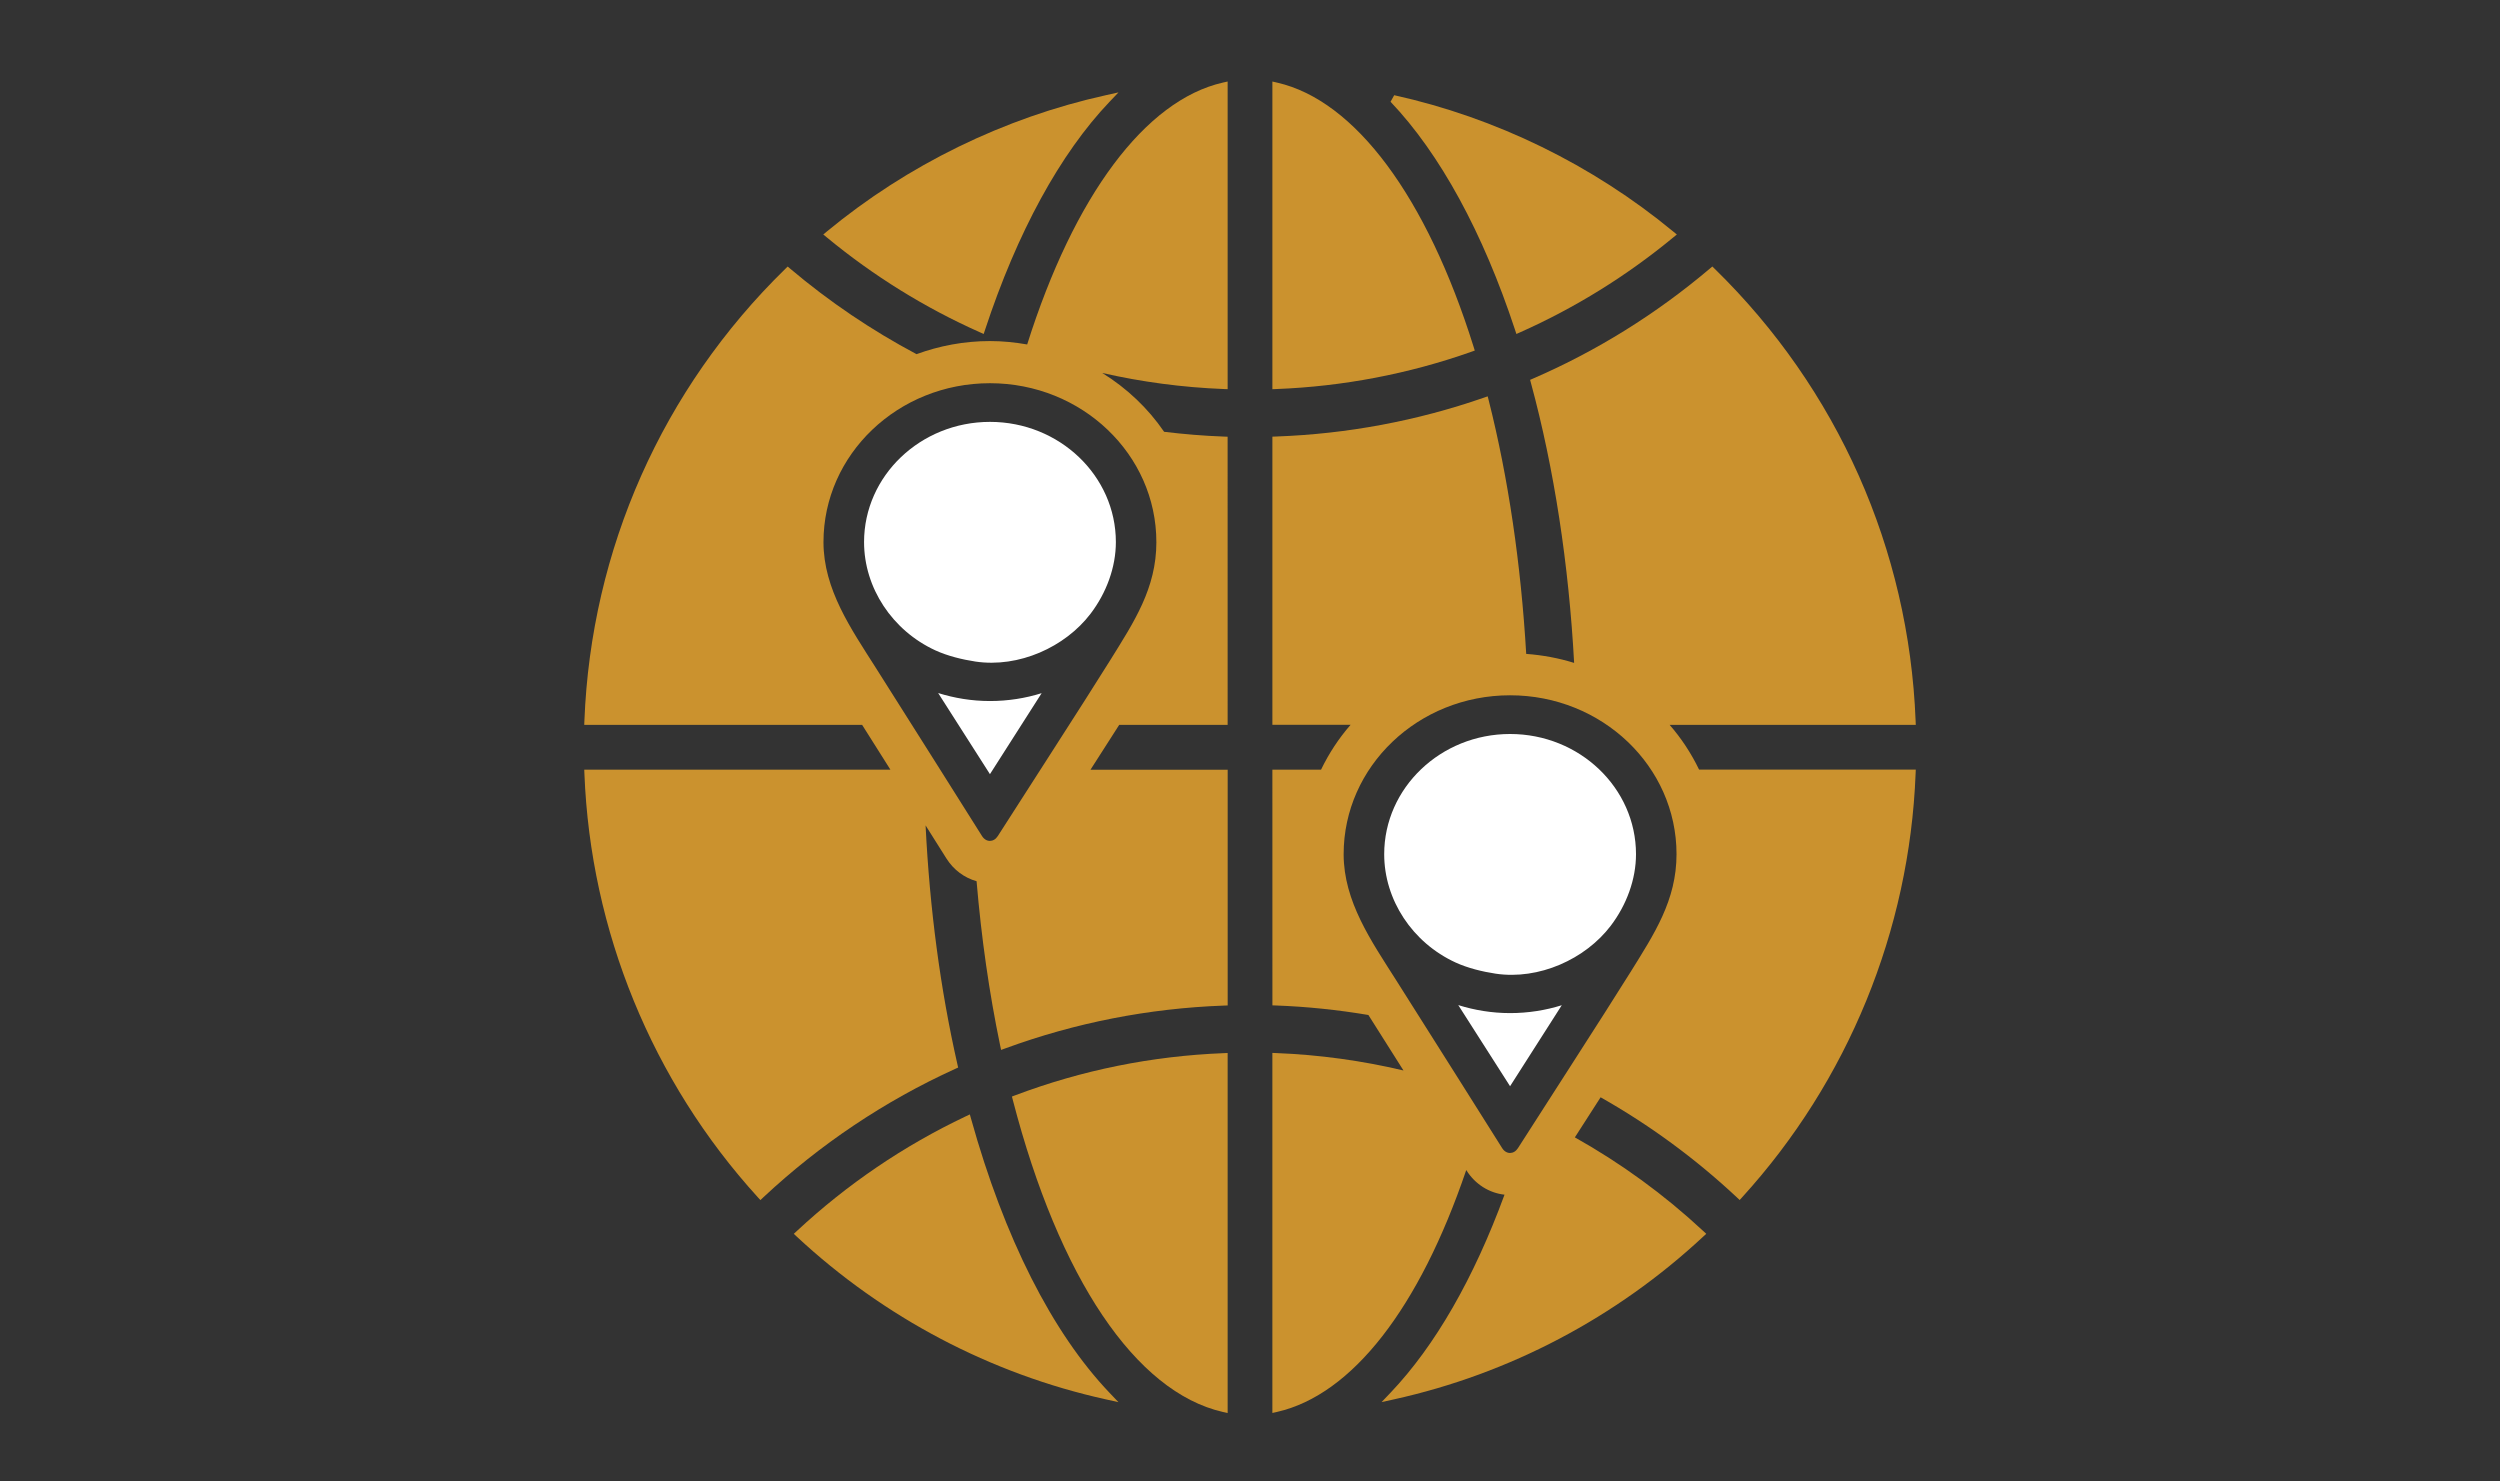 <?xml version="1.0" encoding="UTF-8" standalone="yes"?>
<svg width="184" height="109" viewBox="0 0 184 109" fill="none" version="1.1" id="svg29" sodipodi:docname="icon11-AE0xR2KVloSXeQQW.svg" inkscape:version="1.2.1 (9c6d41e410, 2022-07-14)" xmlns:inkscape="http://www.inkscape.org/namespaces/inkscape" xmlns:sodipodi="http://sodipodi.sourceforge.net/DTD/sodipodi-0.dtd" xmlns="http://www.w3.org/2000/svg" xmlns:svg="http://www.w3.org/2000/svg">
  <rect x="0" y="0" width="184" height="109" fill="#333333" stroke="none"/>
  <defs id="defs33">
    <mask maskUnits="userSpaceOnUse" id="mask385">
      <g id="g389">
        <rect width="184" height="109" fill="#c4c4c4" id="rect387" x="0" y="0"/>
      </g>
    </mask>
    <mask maskUnits="userSpaceOnUse" id="mask391">
      <g id="g395">
        <rect width="184" height="109" fill="#c4c4c4" id="rect393" x="0" y="0"/>
      </g>
    </mask>
    <mask maskUnits="userSpaceOnUse" id="mask397">
      <g id="g401">
        <rect width="184" height="109" fill="#c4c4c4" id="rect399" x="0" y="0"/>
      </g>
    </mask>
    <mask maskUnits="userSpaceOnUse" id="mask403">
      <g id="g407">
        <rect width="184" height="109" fill="#c4c4c4" id="rect405" x="0" y="0"/>
      </g>
    </mask>
    <mask maskUnits="userSpaceOnUse" id="mask409">
      <g id="g413">
        <rect width="184" height="109" fill="#c4c4c4" id="rect411" x="0" y="0"/>
      </g>
    </mask>
    <mask maskUnits="userSpaceOnUse" id="mask415">
      <g id="g419">
        <rect width="184" height="109" fill="#c4c4c4" id="rect417" x="0" y="0"/>
      </g>
    </mask>
    <mask maskUnits="userSpaceOnUse" id="mask421">
      <g id="g425">
        <rect width="184" height="109" fill="#c4c4c4" id="rect423" x="0" y="0"/>
      </g>
    </mask>
    <mask maskUnits="userSpaceOnUse" id="mask427">
      <g id="g431">
        <rect width="184" height="109" fill="#c4c4c4" id="rect429" x="0" y="0"/>
      </g>
    </mask>
    <mask maskUnits="userSpaceOnUse" id="mask433">
      <g id="g437">
        <rect width="184" height="109" fill="#c4c4c4" id="rect435" x="0" y="0"/>
      </g>
    </mask>
    <mask maskUnits="userSpaceOnUse" id="mask439">
      <g id="g443">
        <rect width="184" height="109" fill="#c4c4c4" id="rect441" x="0" y="0"/>
      </g>
    </mask>
    <mask maskUnits="userSpaceOnUse" id="mask445">
      <g id="g449">
        <rect width="184" height="109" fill="#c4c4c4" id="rect447" x="0" y="0"/>
      </g>
    </mask>
    <clipPath clipPathUnits="userSpaceOnUse" id="clipPath455">
      <path d="M 90.354,28.643 V 6 l -0.355,0.079 c -5.704,1.304 -10.944,8.328 -14.399,19.273 -0.891,-0.155 -1.805,-0.25 -2.741,-0.25 -1.903,0 -3.719,0.351 -5.403,0.964 -3.298,-1.753 -6.41,-3.852 -9.283,-6.279 l -0.2,-0.17 -0.187,0.183 C 48.75,28.627 43.503,40.434 43.012,53.046 L 43,53.348 h 20.451 c 0.651,1.031 1.371,2.17 2.085,3.302 H 43.001 l 0.012,0.301 c 0.451,11.547 4.979,22.612 12.754,31.159 l 0.198,0.216 0.213,-0.2 c 4.186,-3.913 8.938,-7.096 14.125,-9.457 l 0.216,-0.097 -0.052,-0.231 c -1.26,-5.551 -2.041,-11.455 -2.344,-17.591 0.796,1.263 1.381,2.192 1.538,2.442 0.526,0.832 1.318,1.416 2.215,1.665 0.353,4.183 0.932,8.226 1.735,12.089 l 0.069,0.328 0.314,-0.114 c 5.152,-1.888 10.563,-2.948 16.084,-3.149 l 0.279,-0.01 V 56.651 L 80.26,56.651 c 0.726,-1.13 1.455,-2.267 2.114,-3.302 h 7.98 L 90.353,32.142 90.074,32.132 c -1.473,-0.053 -2.937,-0.176 -4.395,-0.351 -1.185,-1.734 -2.74,-3.207 -4.553,-4.33 2.924,0.665 5.91,1.063 8.927,1.181 z m -5.245,11.255 c 0,3.409 -1.646,5.871 -3.392,8.685 -1.724,2.782 -7.299,11.401 -8.279,12.951 -0.302,0.473 -0.859,0.478 -1.161,0 -0.516,-0.821 -5.72,-9.083 -7.818,-12.385 -1.816,-2.859 -3.851,-5.774 -3.851,-9.25 0,-6.459 5.485,-11.695 12.25,-11.695 6.767,0 12.25,5.236 12.25,11.695 z" fill="#ed51c2" id="path457" mask="url(#mask403)"/>
    </clipPath>
    <clipPath clipPathUnits="userSpaceOnUse" id="clipPath459">
      <path d="m 122.876,53.348 h 18.125 l -0.012,-0.301 c -0.492,-12.614 -5.74,-24.421 -14.774,-33.25 l -0.187,-0.183 -0.201,0.17 c -3.936,3.329 -8.302,6.046 -12.981,8.073 l -0.23,0.1 0.065,0.243 c 1.706,6.296 2.782,13.344 3.175,20.59 -1.125,-0.351 -2.307,-0.572 -3.527,-0.663 -0.385,-6.583 -1.317,-12.953 -2.757,-18.65 l -0.078,-0.305 -0.298,0.103 c -4.918,1.706 -10.055,2.666 -15.268,2.853 l -0.28,0.01 v 21.206 h 5.759 c -0.872,0.996 -1.599,2.107 -2.176,3.302 h -3.583 l 0.002,17.349 0.28,0.01 c 2.284,0.084 4.549,0.323 6.784,0.699 0.724,1.142 1.642,2.596 2.582,4.084 -3.055,-0.722 -6.182,-1.156 -9.348,-1.28 l -0.301,-0.013 v 26.5 l 0.355,-0.08 c 5.529,-1.265 10.472,-7.663 13.914,-17.799 0.008,0.013 0.019,0.03 0.025,0.04 0.638,1.007 1.661,1.648 2.792,1.774 -2.256,6.149 -5.11,11.129 -8.392,14.577 l -0.656,0.688 0.929,-0.205 c 8.48,-1.876 16.343,-6.016 22.737,-11.969 l 0.229,-0.213 -0.229,-0.212 c -2.873,-2.674 -6.041,-4.977 -9.441,-6.885 0.227,-0.353 0.469,-0.729 0.723,-1.125 0.37,-0.576 0.767,-1.193 1.173,-1.825 3.606,2.041 6.966,4.503 10.021,7.36 l 0.214,0.2 0.197,-0.217 c 7.773,-8.546 12.302,-19.612 12.751,-31.157 l 0.013,-0.304 h -15.949 c -0.577,-1.194 -1.305,-2.306 -2.176,-3.302 z M 120,71.552 c -1.724,2.782 -7.3,11.401 -8.279,12.951 -0.302,0.473 -0.859,0.478 -1.161,0 -0.516,-0.821 -5.72,-9.083 -7.818,-12.385 -1.815,-2.859 -3.85,-5.774 -3.85,-9.25 0,-6.459 5.485,-11.695 12.25,-11.695 6.767,0 12.25,5.236 12.25,11.695 0,3.409 -1.646,5.871 -3.392,8.685 z" fill="#ed51c2" id="path461" mask="url(#mask397)"/>
    </clipPath>
    <clipPath clipPathUnits="userSpaceOnUse" id="clipPath469">
      <path d="m 111.606,24.581 0.293,-0.13 c 4.036,-1.798 7.818,-4.143 11.243,-6.968 l 0.273,-0.224 -0.273,-0.224 C 117.199,12.132 110.102,8.665 102.614,7.007 l -0.27,0.483 c 3.635,3.819 6.806,9.625 9.163,16.788 z" fill="#ed51c2" id="path471" mask="url(#mask445)"/>
    </clipPath>
    <clipPath clipPathUnits="userSpaceOnUse" id="clipPath473">
      <path d="m 108.28,25.894 0.263,-0.093 -0.083,-0.268 C 105.006,14.484 99.736,7.393 94.002,6.082 L 93.647,6.001 V 28.645 l 0.301,-0.012 c 4.904,-0.191 9.724,-1.113 14.332,-2.738 z" fill="#ed51c2" id="path475" mask="url(#mask439)"/>
    </clipPath>
    <clipPath clipPathUnits="userSpaceOnUse" id="clipPath477">
      <path d="m 72.107,24.45 0.292,0.13 0.101,-0.303 C 74.859,17.11 78.028,11.304 81.665,7.489 L 82.322,6.8 81.393,7.006 C 73.9,8.664 66.801,12.131 60.864,17.033 l -0.271,0.224 0.271,0.224 c 3.422,2.825 7.205,5.171 11.244,6.97 z" fill="#ed51c2" id="path479" mask="url(#mask433)"/>
    </clipPath>
    <clipPath clipPathUnits="userSpaceOnUse" id="clipPath487">
      <path d="m 74.721,80.613 -0.243,0.092 0.065,0.253 c 3.406,13.124 9.04,21.493 15.457,22.962 L 90.355,104 V 77.5 l -0.301,0.013 c -5.268,0.207 -10.428,1.25 -15.332,3.101 z" fill="#ed51c2" id="path489" mask="url(#mask421)"/>
    </clipPath>
    <clipPath clipPathUnits="userSpaceOnUse" id="clipPath491">
      <path d="m 71.473,82.351 -0.093,-0.331 -0.309,0.147 c -4.543,2.154 -8.721,4.99 -12.42,8.432 l -0.228,0.212 0.228,0.213 c 6.397,5.953 14.26,10.092 22.738,11.969 l 0.928,0.206 -0.656,-0.689 C 77.436,98.074 73.914,91.104 71.473,82.35 Z" fill="#ed51c2" id="path493" mask="url(#mask427)"/>
    </clipPath>
  </defs>
  <sodipodi:namedview id="namedview31" pagecolor="#ffffff" bordercolor="#000000" borderopacity="0.25" inkscape:showpageshadow="2" inkscape:pageopacity="0.0" inkscape:pagecheckerboard="0" inkscape:deskcolor="#d1d1d1" showgrid="false" inkscape:zoom="2.3787994" inkscape:cx="81.974124" inkscape:cy="31.108129" inkscape:window-width="1536" inkscape:window-height="811" inkscape:window-x="-8" inkscape:window-y="134" inkscape:window-maximized="1" inkscape:current-layer="svg29"/>
  <rect style="fill:#cb922e;stroke-width:3.78;stroke-linecap:round;stroke-linejoin:round;stop-color:#000000" id="rect485" width="131.159" height="109" x="27.745" y="0" clip-path="url(#clipPath487)"/>
  <rect style="fill:#cb922e;stroke-width:3.78;stroke-linecap:round;stroke-linejoin:round;stop-color:#000000" id="rect467" width="131.159" height="109" x="27.745" y="0" clip-path="url(#clipPath469)"/>
  <rect style="fill:#cb922e;stroke-width:3.78;stroke-linecap:round;stroke-linejoin:round;stop-color:#000000" id="rect465" width="131.159" height="109" x="27.745" y="0" clip-path="url(#clipPath491)"/>
  <rect style="fill:#cb922e;stroke-width:3.78;stroke-linecap:round;stroke-linejoin:round;stop-color:#000000" id="rect463" width="131.159" height="109" x="27.745" y="0" clip-path="url(#clipPath477)"/>
  <rect style="fill:#cb922e;stroke-width:3.78;stroke-linecap:round;stroke-linejoin:round;stop-color:#000000" id="rect453" width="131.159" height="109" x="27.745" y="0" clip-path="url(#clipPath473)"/>
  <rect style="fill:#cb922e;stroke-width:3.78;stroke-linecap:round;stroke-linejoin:round;stop-color:#000000" id="rect451" width="131.159" height="109" x="27.745" y="0" clip-path="url(#clipPath459)"/>
  <rect style="fill:#cb922e;stroke-width:3.78;stroke-linecap:round;stroke-linejoin:round;stop-color:#000000" id="rect314" width="131.159" height="109" x="27.745" y="0" clip-path="url(#clipPath455)"/>
  <path d="m 69.048,51.007 3.812,5.971 3.806,-5.962 c -1.198,0.375 -2.476,0.58 -3.806,0.58 -1.332,-7e-4 -2.611,-0.214 -3.812,-0.589 z" fill="#ffffff" id="path15" mask="url(#mask415)"/>
  <path d="m 63.595,39.898 c 0,3.363 2.076,6.51 5.249,7.969 0.886,0.408 1.978,0.677 2.946,0.823 3.19,0.479 6.606,-1.063 8.477,-3.522 1.17,-1.538 1.861,-3.422 1.861,-5.271 0,-4.878 -4.156,-8.847 -9.265,-8.847 -5.112,0.002 -9.268,3.97 -9.268,8.848 z" fill="#ffffff" id="path17" mask="url(#mask409)"/>
  <path d="m 107.329,73.976 3.812,5.97 3.806,-5.962 c -1.198,0.375 -2.476,0.58 -3.806,0.58 -1.333,-7e-4 -2.611,-0.214 -3.812,-0.589 z" fill="#ffffff" id="path23" mask="url(#mask391)"/>
  <path d="m 111.142,54.022 c -5.109,0 -9.265,3.969 -9.265,8.847 0,3.363 2.076,6.51 5.249,7.969 0.885,0.408 1.977,0.677 2.946,0.823 3.19,0.479 6.605,-1.063 8.477,-3.522 1.169,-1.538 1.861,-3.422 1.861,-5.271 -0.002,-4.879 -4.158,-8.846 -9.267,-8.846 z" fill="#ffffff" id="path25" mask="url(#mask385)"/>
</svg>